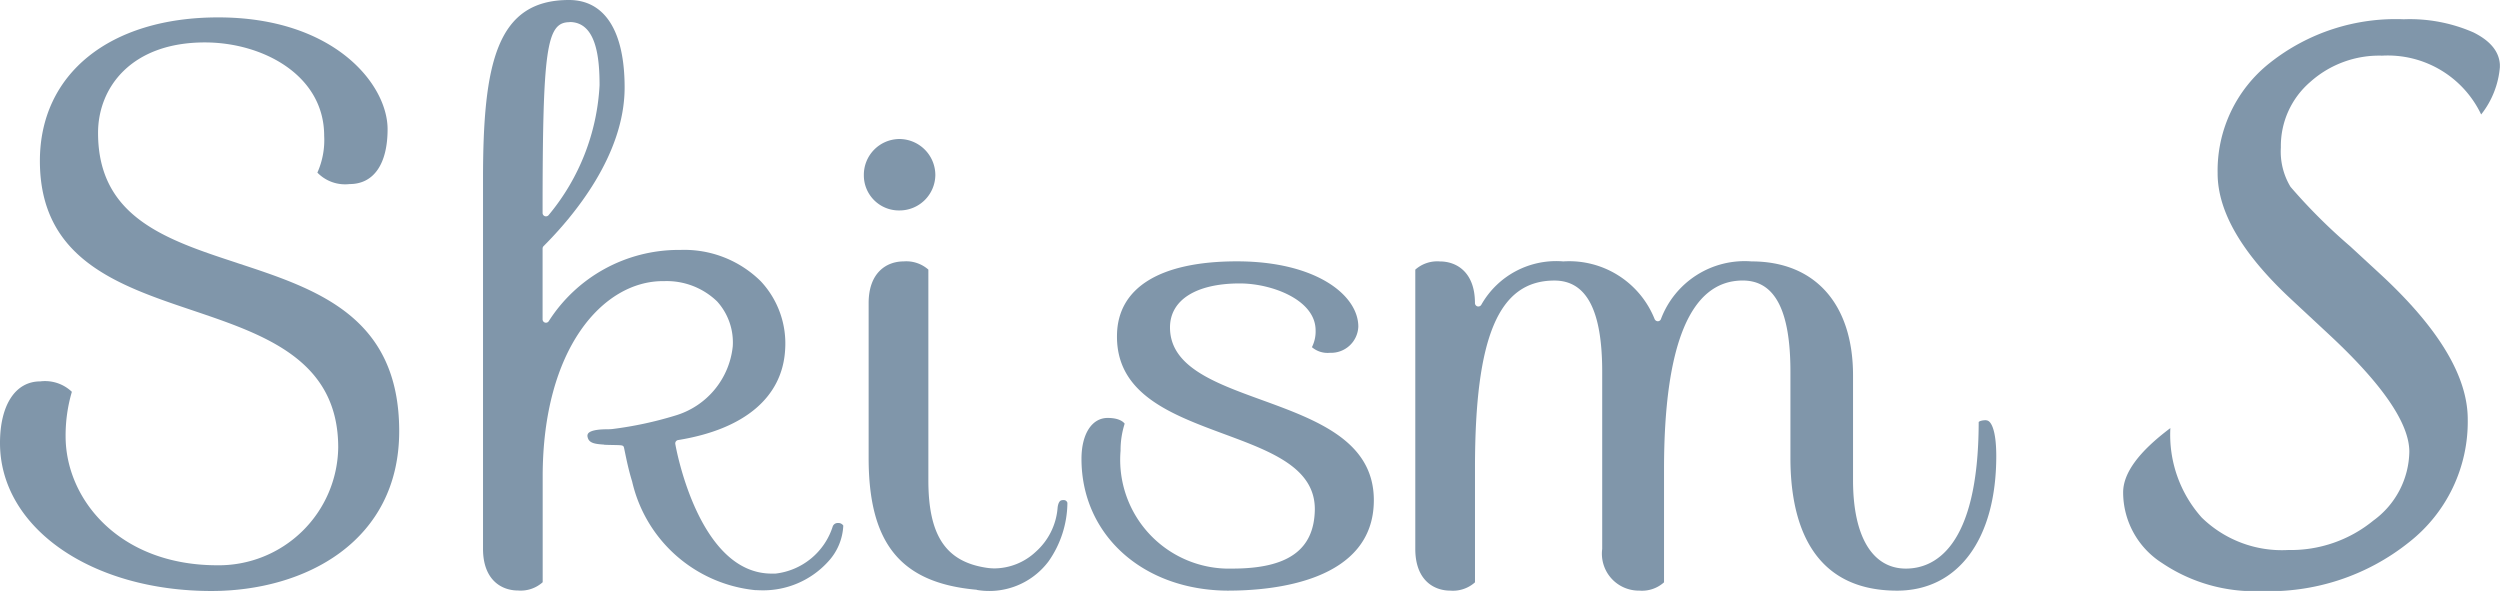<svg xmlns="http://www.w3.org/2000/svg" xmlns:xlink="http://www.w3.org/1999/xlink" width="79.904" height="18.888" viewBox="0 0 79.904 18.888"><defs><clipPath id="a"><path d="M0,9.744H79.9V-9.144H0Z" transform="translate(0 9.144)" fill="#8096aa"/></clipPath></defs><g transform="translate(0 9.144)"><g transform="translate(0 -9.144)" clip-path="url(#a)"><g transform="translate(0 0.554)"><path d="M3.916,4.052C1.623,3.3-.541,2.587-.541-.111-.541-1.55.514-3,2.873-3,4.722-3,6.686-1.955,6.686-.016a2.55,2.55,0,0,1-.217,1.177A1.234,1.234,0,0,0,7.5,1.527c.77,0,1.213-.64,1.213-1.756C8.711-1.67,6.99-3.8,3.3-3.8-.163-3.8-2.4-2-2.4.786c0,3.136,2.483,3.972,4.885,4.78,2.285.773,4.65,1.568,4.65,4.379a3.819,3.819,0,0,1-3.861,3.766c-3.152,0-4.852-2.123-4.852-4.121a4.939,4.939,0,0,1,.2-1.423A1.243,1.243,0,0,0-2.39,7.834c-.793,0-1.285.754-1.285,1.969,0,2.7,2.906,4.73,6.759,4.73,2.989,0,6-1.58,6-5.108,0-3.673-2.63-4.538-5.172-5.373" transform="translate(3.675 3.802)" fill="#8096aa"/></g><g transform="translate(27.61 4.443)"><path d="M.584,1.178A1.144,1.144,0,0,0,1.737.048,1.154,1.154,0,0,0,.584-1.105,1.144,1.144,0,0,0-.548.048,1.12,1.12,0,0,0,.584,1.178" transform="translate(0.548 1.105)" fill="#8096aa"/></g><g transform="translate(27.763 8.355)"><path d="M1.784,5.417A2.368,2.368,0,0,0,4.079,4.5a3.3,3.3,0,0,0,.6-1.867c-.023-.068-.076-.105-.188-.081s-.126.244-.126.248a2.1,2.1,0,0,1-.7,1.4,1.953,1.953,0,0,1-1.322.529A1.85,1.85,0,0,1,2.1,4.71C.792,4.516.235,3.68.235,1.913V-4.821a1.066,1.066,0,0,0-.791-.262c-.539,0-1.118.351-1.118,1.332V1.2c0,2.745,1.033,4,3.458,4.212" transform="translate(1.674 5.083)" fill="#8096aa"/></g><g transform="translate(34.567 8.355)"><path d="M2.429,5.428c1.394,0,4.635-.281,4.635-2.89,0-1.9-1.832-2.566-3.607-3.212C1.964-1.217.549-1.733.549-2.983c0-.88.837-1.407,2.233-1.407,1.014,0,2.421.521,2.421,1.5a1.112,1.112,0,0,1-.118.537.77.77,0,0,0,.576.18.871.871,0,0,0,.907-.835c0-1.012-1.359-2.088-3.879-2.088-2.45,0-3.809.835-3.834,2.349C-1.182-.859.578-.207,2.278.423c1.5.556,2.915,1.078,2.9,2.423-.025,1.283-.861,1.878-2.634,1.878A3.479,3.479,0,0,1-1.031.958,2.794,2.794,0,0,1-.9.093c-.039-.056-.174-.184-.543-.184-.506,0-.837.514-.837,1.308,0,2.442,1.981,4.212,4.708,4.212" transform="translate(2.279 5.094)" fill="#8096aa"/></g><g transform="translate(45.236 8.355)"><path d="M9.416,2.618c-.159,0-.227.037-.246.058C9.164,6.752,7.712,7.361,6.844,7.361c-1.074,0-1.69-1.029-1.69-2.822V1.187c0-2.28-1.213-3.644-3.243-3.644A2.857,2.857,0,0,0-.987-.61a.108.108,0,0,1-.1.066h0a.116.116,0,0,1-.1-.068A2.94,2.94,0,0,0-4.106-2.457,2.748,2.748,0,0,0-6.727-1.071a.111.111,0,0,1-.122.052.111.111,0,0,1-.081-.105c0-.981-.578-1.332-1.12-1.332a1.057,1.057,0,0,0-.787.262V6.733c0,.983.576,1.332,1.118,1.332A1.054,1.054,0,0,0-6.929,7.8V4.139c0-4.2.76-5.984,2.539-5.984,1.027,0,1.527.952,1.527,2.915V6.733A1.18,1.18,0,0,0-1.676,8.065,1.054,1.054,0,0,0-.887,7.8V4.186c0-4,.847-6.032,2.516-6.032,1.027,0,1.524.952,1.524,2.915V3.831c0,1.931.591,4.235,3.408,4.235,1.956,0,3.171-1.65,3.171-4.3,0-.843-.169-1.142-.316-1.142" transform="translate(8.836 2.457)" fill="#8096aa"/></g><g transform="translate(15.435 0)"><path d="M1.429.363c.859,0,.958,1.153.958,2.02A7.056,7.056,0,0,1,.76,6.533a.11.11,0,0,1-.087.041.115.115,0,0,1-.035-.006.107.107,0,0,1-.072-.1c0-5.249.12-6.1.863-6.1m1.1,13.505c.089.006.221.008.333.01.266.006.287.006.308.093l.033.159c.05.24.118.568.225.913a4.5,4.5,0,0,0,3.927,3.472c.066,0,.132.006.2.006h0a2.8,2.8,0,0,0,2.132-.911,1.809,1.809,0,0,0,.49-1.157.187.187,0,0,0-.169-.083.17.17,0,0,0-.167.105A2.179,2.179,0,0,1,8.01,17.992c-.041,0-.083,0-.124,0-2.359,0-3.072-4.1-3.078-4.142a.108.108,0,0,1,.089-.126c2.119-.343,3.334-1.367,3.421-2.886a2.91,2.91,0,0,0-.779-2.19A3.474,3.474,0,0,0,4.976,7.647l-.064,0A4.928,4.928,0,0,0,.76,9.929a.107.107,0,0,1-.194-.064V7.6A.115.115,0,0,1,.6,7.523c.967-.967,2.588-2.911,2.588-5.069,0-1.8-.632-2.795-1.779-2.795-2.311,0-2.747,2.012-2.747,5.722V17.2c0,.981.576,1.332,1.118,1.332a1.052,1.052,0,0,0,.789-.264V14.891c0-4.1,1.933-6.247,3.844-6.247h.056a2.317,2.317,0,0,1,1.675.649,1.95,1.95,0,0,1,.5,1.438A2.585,2.585,0,0,1,4.8,12.943a11.866,11.866,0,0,1-2,.428,1.509,1.509,0,0,1-.159.008c-.182,0-.518.012-.616.13a.132.132,0,0,0-.021.114c.037.2.231.227.523.246" transform="translate(1.341 0.341)" fill="#8096aa"/></g><g transform="translate(67.859 0.616)"><path d="M.779,6.738a3.968,3.968,0,0,0,1,2.863A3.666,3.666,0,0,0,4.547,10.64,4.163,4.163,0,0,0,7.265,9.7,2.774,2.774,0,0,0,8.416,7.5q0-1.354-2.539-3.722L4.648,2.634Q2.287.443,2.289-1.4A4.382,4.382,0,0,1,3.966-4.935,6.473,6.473,0,0,1,8.238-6.323a5.068,5.068,0,0,1,2.225.419c.566.281.849.642.849,1.091a2.82,2.82,0,0,1-.6,1.533A3.305,3.305,0,0,0,7.544-5.16a3.3,3.3,0,0,0-2.3.845,2.7,2.7,0,0,0-.934,2.086A2.177,2.177,0,0,0,4.619-.967,17.941,17.941,0,0,0,6.526.934l1.008.93q2.751,2.559,2.749,4.6a4.893,4.893,0,0,1-1.878,3.929,7.153,7.153,0,0,1-4.73,1.56,5.278,5.278,0,0,1-3.158-.894A2.681,2.681,0,0,1-.731,8.8c0-.62.5-1.3,1.51-2.057" transform="translate(0.731 6.323)" fill="#8096aa"/></g></g></g></svg>